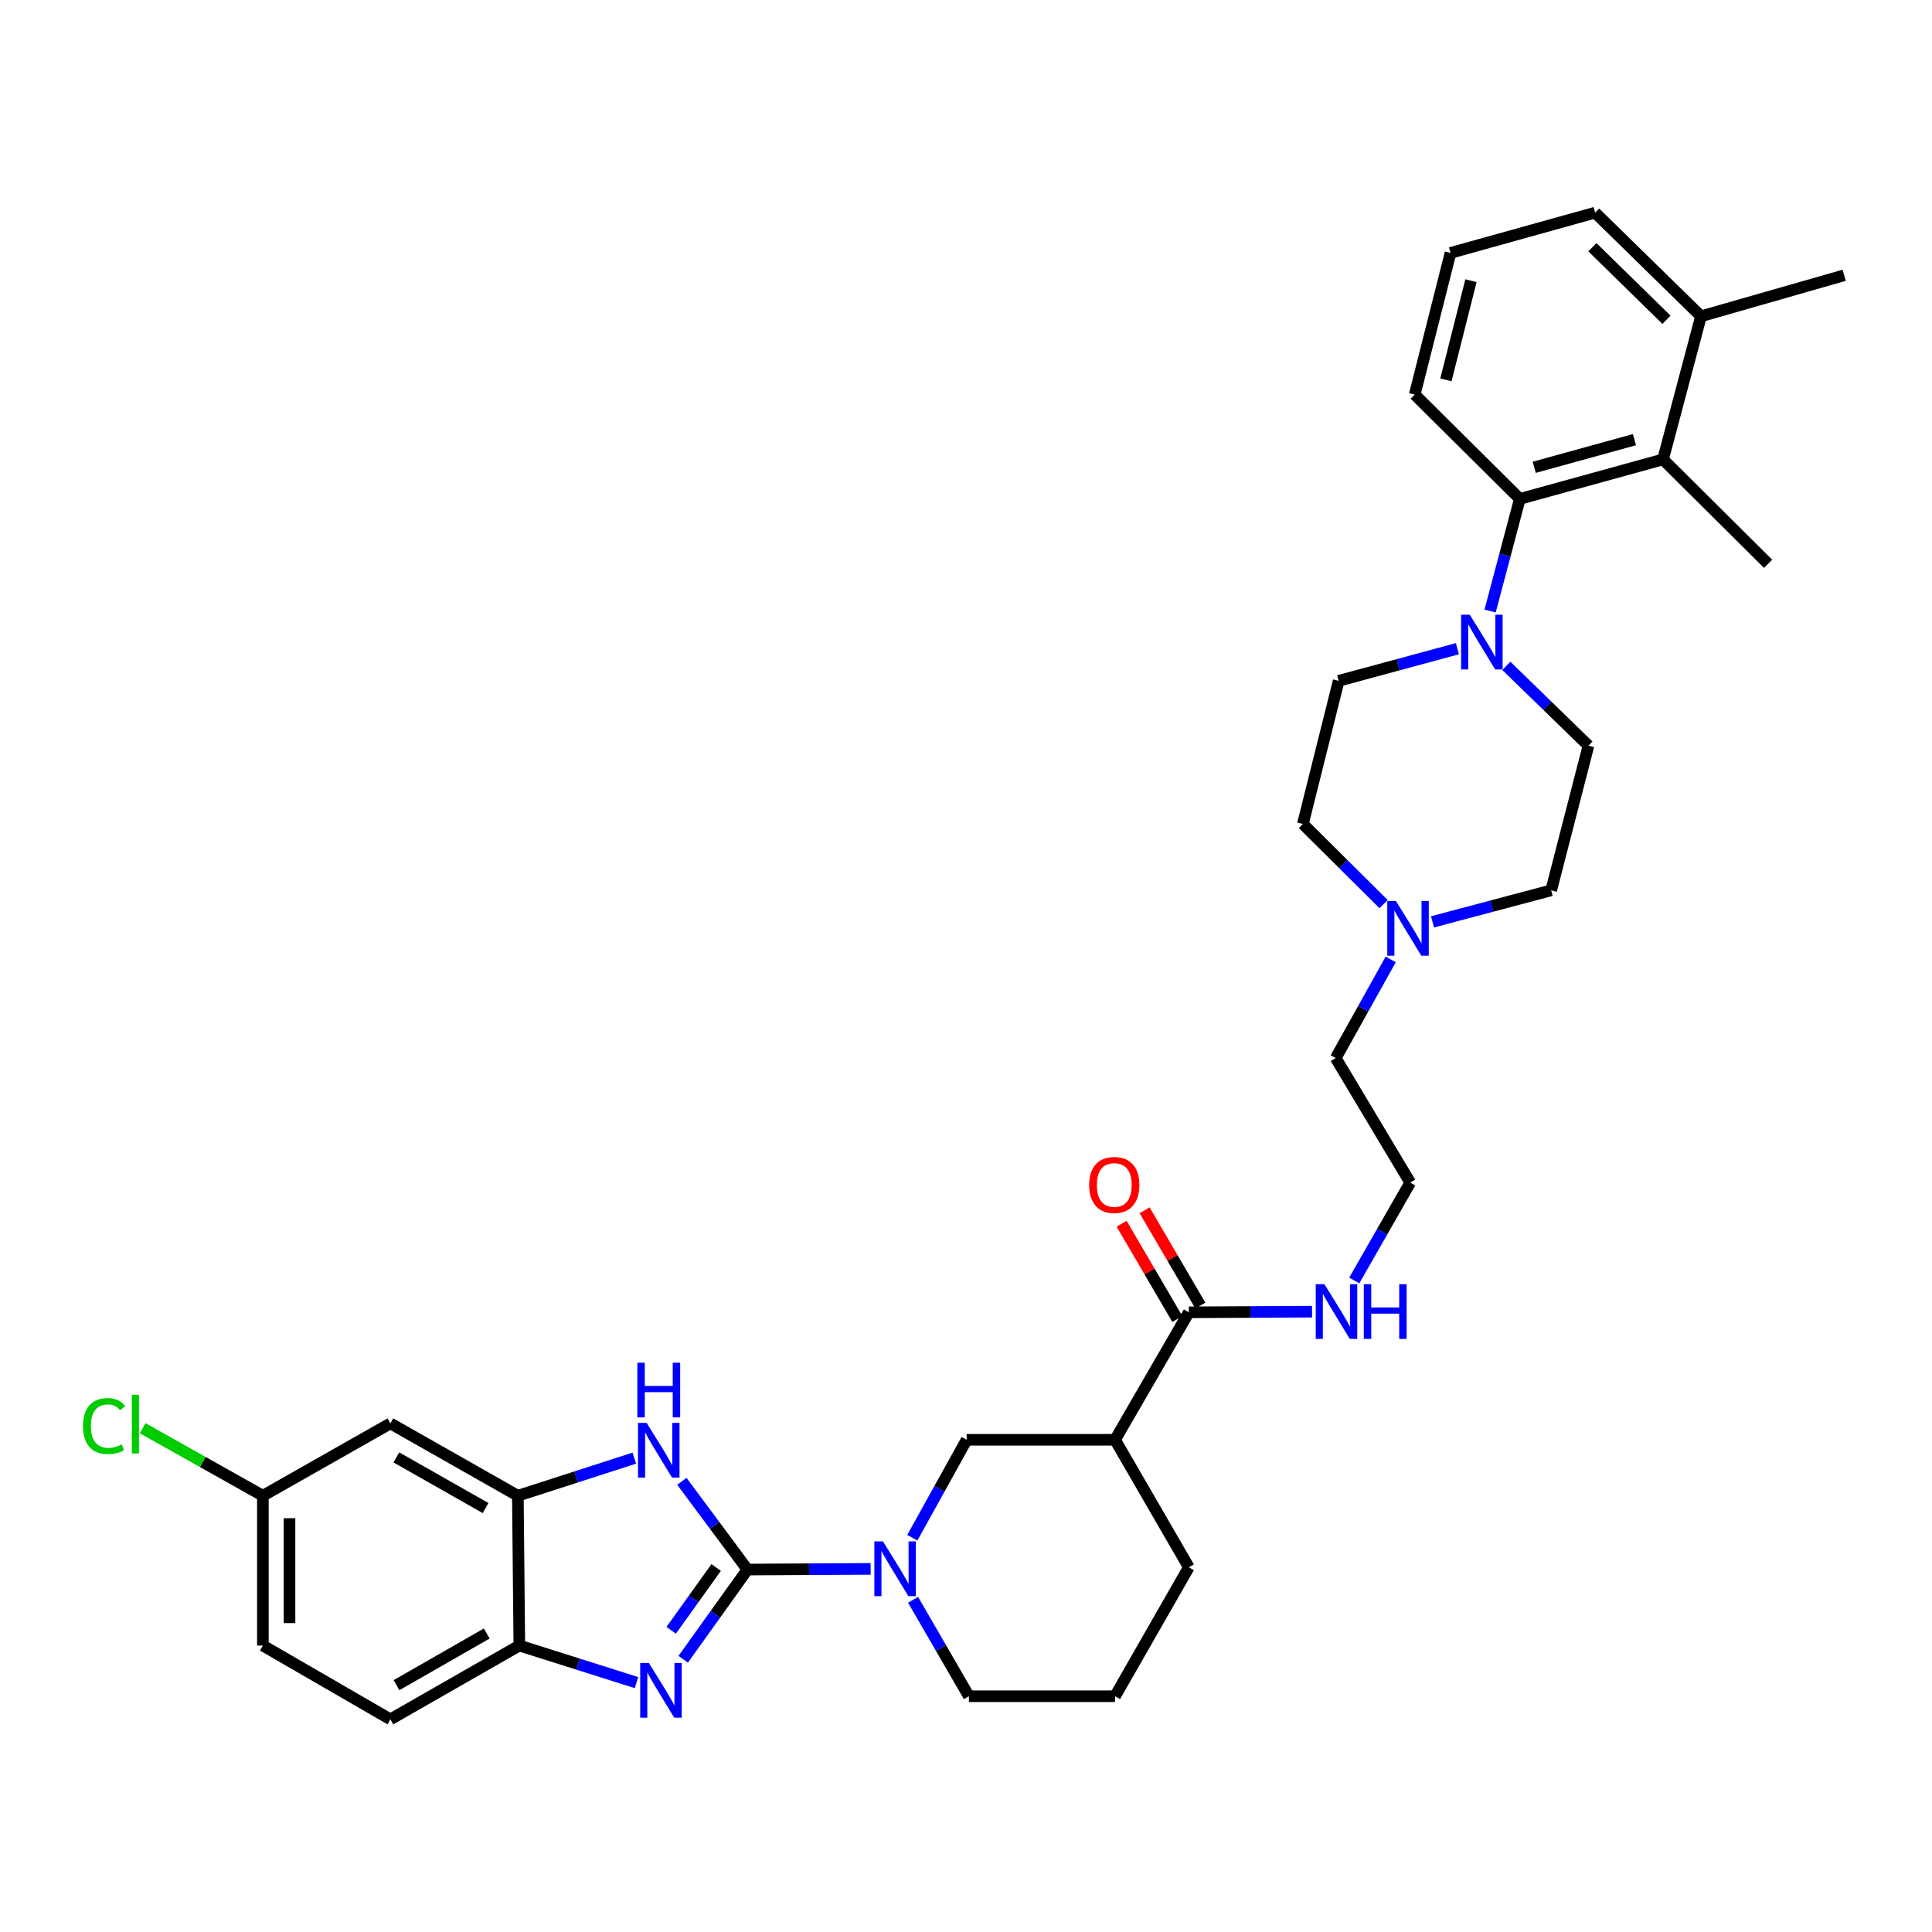 <?xml version='1.0' encoding='iso-8859-1'?>
<svg version='1.1' baseProfile='full'
              xmlns='http://www.w3.org/2000/svg'
                      xmlns:rdkit='http://www.rdkit.org/xml'
                      xmlns:xlink='http://www.w3.org/1999/xlink'
                  xml:space='preserve'
width='1000px' height='1000px' viewBox='0 0 1000 1000'>
<!-- END OF HEADER -->
<rect style='opacity:1.0;fill:#FFFFFF;stroke:none' width='1000' height='1000' x='0' y='0'> </rect>
<path class='bond-0' d='M 386.88,812.393 L 370.255,835.611' style='fill:none;fill-rule:evenodd;stroke:#000000;stroke-width:6px;stroke-linecap:butt;stroke-linejoin:miter;stroke-opacity:1' />
<path class='bond-0' d='M 370.255,835.611 L 353.629,858.83' style='fill:none;fill-rule:evenodd;stroke:#0000FF;stroke-width:6px;stroke-linecap:butt;stroke-linejoin:miter;stroke-opacity:1' />
<path class='bond-0' d='M 370.684,811.332 L 359.046,827.585' style='fill:none;fill-rule:evenodd;stroke:#000000;stroke-width:6px;stroke-linecap:butt;stroke-linejoin:miter;stroke-opacity:1' />
<path class='bond-0' d='M 359.046,827.585 L 347.408,843.839' style='fill:none;fill-rule:evenodd;stroke:#0000FF;stroke-width:6px;stroke-linecap:butt;stroke-linejoin:miter;stroke-opacity:1' />
<path class='bond-1' d='M 386.88,812.393 L 369.906,789.561' style='fill:none;fill-rule:evenodd;stroke:#000000;stroke-width:6px;stroke-linecap:butt;stroke-linejoin:miter;stroke-opacity:1' />
<path class='bond-1' d='M 369.906,789.561 L 352.931,766.73' style='fill:none;fill-rule:evenodd;stroke:#0000FF;stroke-width:6px;stroke-linecap:butt;stroke-linejoin:miter;stroke-opacity:1' />
<path class='bond-2' d='M 386.88,812.393 L 418.766,812.223' style='fill:none;fill-rule:evenodd;stroke:#000000;stroke-width:6px;stroke-linecap:butt;stroke-linejoin:miter;stroke-opacity:1' />
<path class='bond-2' d='M 418.766,812.223 L 450.651,812.054' style='fill:none;fill-rule:evenodd;stroke:#0000FF;stroke-width:6px;stroke-linecap:butt;stroke-linejoin:miter;stroke-opacity:1' />
<path class='bond-6' d='M 329.452,870.91 L 299.127,861.323' style='fill:none;fill-rule:evenodd;stroke:#0000FF;stroke-width:6px;stroke-linecap:butt;stroke-linejoin:miter;stroke-opacity:1' />
<path class='bond-6' d='M 299.127,861.323 L 268.803,851.737' style='fill:none;fill-rule:evenodd;stroke:#000000;stroke-width:6px;stroke-linecap:butt;stroke-linejoin:miter;stroke-opacity:1' />
<path class='bond-3' d='M 328.317,754.733 L 298.181,764.466' style='fill:none;fill-rule:evenodd;stroke:#0000FF;stroke-width:6px;stroke-linecap:butt;stroke-linejoin:miter;stroke-opacity:1' />
<path class='bond-3' d='M 298.181,764.466 L 268.044,774.198' style='fill:none;fill-rule:evenodd;stroke:#000000;stroke-width:6px;stroke-linecap:butt;stroke-linejoin:miter;stroke-opacity:1' />
<path class='bond-9' d='M 472.217,795.918 L 486.278,770.575' style='fill:none;fill-rule:evenodd;stroke:#0000FF;stroke-width:6px;stroke-linecap:butt;stroke-linejoin:miter;stroke-opacity:1' />
<path class='bond-9' d='M 486.278,770.575 L 500.34,745.231' style='fill:none;fill-rule:evenodd;stroke:#000000;stroke-width:6px;stroke-linecap:butt;stroke-linejoin:miter;stroke-opacity:1' />
<path class='bond-22' d='M 472.601,828.053 L 487.049,853.011' style='fill:none;fill-rule:evenodd;stroke:#0000FF;stroke-width:6px;stroke-linecap:butt;stroke-linejoin:miter;stroke-opacity:1' />
<path class='bond-22' d='M 487.049,853.011 L 501.496,877.969' style='fill:none;fill-rule:evenodd;stroke:#000000;stroke-width:6px;stroke-linecap:butt;stroke-linejoin:miter;stroke-opacity:1' />
<path class='bond-12' d='M 268.044,774.198 L 202.07,736.745' style='fill:none;fill-rule:evenodd;stroke:#000000;stroke-width:6px;stroke-linecap:butt;stroke-linejoin:miter;stroke-opacity:1' />
<path class='bond-12' d='M 251.342,780.569 L 205.16,754.352' style='fill:none;fill-rule:evenodd;stroke:#000000;stroke-width:6px;stroke-linecap:butt;stroke-linejoin:miter;stroke-opacity:1' />
<path class='bond-34' d='M 268.044,774.198 L 268.803,851.737' style='fill:none;fill-rule:evenodd;stroke:#000000;stroke-width:6px;stroke-linecap:butt;stroke-linejoin:miter;stroke-opacity:1' />
<path class='bond-4' d='M 754.357,335.764 L 723.629,344.081' style='fill:none;fill-rule:evenodd;stroke:#0000FF;stroke-width:6px;stroke-linecap:butt;stroke-linejoin:miter;stroke-opacity:1' />
<path class='bond-4' d='M 723.629,344.081 L 692.901,352.397' style='fill:none;fill-rule:evenodd;stroke:#000000;stroke-width:6px;stroke-linecap:butt;stroke-linejoin:miter;stroke-opacity:1' />
<path class='bond-7' d='M 771.278,316.262 L 778.97,287.246' style='fill:none;fill-rule:evenodd;stroke:#0000FF;stroke-width:6px;stroke-linecap:butt;stroke-linejoin:miter;stroke-opacity:1' />
<path class='bond-7' d='M 778.97,287.246 L 786.662,258.23' style='fill:none;fill-rule:evenodd;stroke:#000000;stroke-width:6px;stroke-linecap:butt;stroke-linejoin:miter;stroke-opacity:1' />
<path class='bond-37' d='M 779.68,344.65 L 800.932,365.312' style='fill:none;fill-rule:evenodd;stroke:#0000FF;stroke-width:6px;stroke-linecap:butt;stroke-linejoin:miter;stroke-opacity:1' />
<path class='bond-37' d='M 800.932,365.312 L 822.184,385.974' style='fill:none;fill-rule:evenodd;stroke:#000000;stroke-width:6px;stroke-linecap:butt;stroke-linejoin:miter;stroke-opacity:1' />
<path class='bond-5' d='M 577.144,745.231 L 500.34,745.231' style='fill:none;fill-rule:evenodd;stroke:#000000;stroke-width:6px;stroke-linecap:butt;stroke-linejoin:miter;stroke-opacity:1' />
<path class='bond-8' d='M 577.144,745.231 L 615.346,679.25' style='fill:none;fill-rule:evenodd;stroke:#000000;stroke-width:6px;stroke-linecap:butt;stroke-linejoin:miter;stroke-opacity:1' />
<path class='bond-35' d='M 577.144,745.231 L 615.346,811.229' style='fill:none;fill-rule:evenodd;stroke:#000000;stroke-width:6px;stroke-linecap:butt;stroke-linejoin:miter;stroke-opacity:1' />
<path class='bond-17' d='M 268.803,851.737 L 202.07,889.932' style='fill:none;fill-rule:evenodd;stroke:#000000;stroke-width:6px;stroke-linecap:butt;stroke-linejoin:miter;stroke-opacity:1' />
<path class='bond-17' d='M 251.944,845.501 L 205.232,872.238' style='fill:none;fill-rule:evenodd;stroke:#000000;stroke-width:6px;stroke-linecap:butt;stroke-linejoin:miter;stroke-opacity:1' />
<path class='bond-10' d='M 786.662,258.23 L 860.777,237.789' style='fill:none;fill-rule:evenodd;stroke:#000000;stroke-width:6px;stroke-linecap:butt;stroke-linejoin:miter;stroke-opacity:1' />
<path class='bond-10' d='M 794.113,241.874 L 845.994,227.565' style='fill:none;fill-rule:evenodd;stroke:#000000;stroke-width:6px;stroke-linecap:butt;stroke-linejoin:miter;stroke-opacity:1' />
<path class='bond-27' d='M 786.662,258.23 L 732.26,204.235' style='fill:none;fill-rule:evenodd;stroke:#000000;stroke-width:6px;stroke-linecap:butt;stroke-linejoin:miter;stroke-opacity:1' />
<path class='bond-15' d='M 621.296,675.77 L 606.871,651.107' style='fill:none;fill-rule:evenodd;stroke:#000000;stroke-width:6px;stroke-linecap:butt;stroke-linejoin:miter;stroke-opacity:1' />
<path class='bond-15' d='M 606.871,651.107 L 592.446,626.444' style='fill:none;fill-rule:evenodd;stroke:#FF0000;stroke-width:6px;stroke-linecap:butt;stroke-linejoin:miter;stroke-opacity:1' />
<path class='bond-15' d='M 609.396,682.73 L 594.971,658.067' style='fill:none;fill-rule:evenodd;stroke:#000000;stroke-width:6px;stroke-linecap:butt;stroke-linejoin:miter;stroke-opacity:1' />
<path class='bond-15' d='M 594.971,658.067 L 580.546,633.404' style='fill:none;fill-rule:evenodd;stroke:#FF0000;stroke-width:6px;stroke-linecap:butt;stroke-linejoin:miter;stroke-opacity:1' />
<path class='bond-18' d='M 615.346,679.25 L 647.232,679.084' style='fill:none;fill-rule:evenodd;stroke:#000000;stroke-width:6px;stroke-linecap:butt;stroke-linejoin:miter;stroke-opacity:1' />
<path class='bond-18' d='M 647.232,679.084 L 679.117,678.917' style='fill:none;fill-rule:evenodd;stroke:#0000FF;stroke-width:6px;stroke-linecap:butt;stroke-linejoin:miter;stroke-opacity:1' />
<path class='bond-16' d='M 860.777,237.789 L 880.43,163.704' style='fill:none;fill-rule:evenodd;stroke:#000000;stroke-width:6px;stroke-linecap:butt;stroke-linejoin:miter;stroke-opacity:1' />
<path class='bond-29' d='M 860.777,237.789 L 915.171,291.822' style='fill:none;fill-rule:evenodd;stroke:#000000;stroke-width:6px;stroke-linecap:butt;stroke-linejoin:miter;stroke-opacity:1' />
<path class='bond-11' d='M 719.83,496.597 L 705.596,522.122' style='fill:none;fill-rule:evenodd;stroke:#0000FF;stroke-width:6px;stroke-linecap:butt;stroke-linejoin:miter;stroke-opacity:1' />
<path class='bond-11' d='M 705.596,522.122 L 691.361,547.646' style='fill:none;fill-rule:evenodd;stroke:#000000;stroke-width:6px;stroke-linecap:butt;stroke-linejoin:miter;stroke-opacity:1' />
<path class='bond-20' d='M 741.455,477.153 L 772.173,468.993' style='fill:none;fill-rule:evenodd;stroke:#0000FF;stroke-width:6px;stroke-linecap:butt;stroke-linejoin:miter;stroke-opacity:1' />
<path class='bond-20' d='M 772.173,468.993 L 802.891,460.832' style='fill:none;fill-rule:evenodd;stroke:#000000;stroke-width:6px;stroke-linecap:butt;stroke-linejoin:miter;stroke-opacity:1' />
<path class='bond-21' d='M 716.141,467.951 L 695.254,447.216' style='fill:none;fill-rule:evenodd;stroke:#0000FF;stroke-width:6px;stroke-linecap:butt;stroke-linejoin:miter;stroke-opacity:1' />
<path class='bond-21' d='M 695.254,447.216 L 674.366,426.482' style='fill:none;fill-rule:evenodd;stroke:#000000;stroke-width:6px;stroke-linecap:butt;stroke-linejoin:miter;stroke-opacity:1' />
<path class='bond-19' d='M 202.07,736.745 L 136.066,774.198' style='fill:none;fill-rule:evenodd;stroke:#000000;stroke-width:6px;stroke-linecap:butt;stroke-linejoin:miter;stroke-opacity:1' />
<path class='bond-13' d='M 692.901,352.397 L 674.366,426.482' style='fill:none;fill-rule:evenodd;stroke:#000000;stroke-width:6px;stroke-linecap:butt;stroke-linejoin:miter;stroke-opacity:1' />
<path class='bond-14' d='M 822.184,385.974 L 802.891,460.832' style='fill:none;fill-rule:evenodd;stroke:#000000;stroke-width:6px;stroke-linecap:butt;stroke-linejoin:miter;stroke-opacity:1' />
<path class='bond-33' d='M 880.43,163.704 L 954.545,142.488' style='fill:none;fill-rule:evenodd;stroke:#000000;stroke-width:6px;stroke-linecap:butt;stroke-linejoin:miter;stroke-opacity:1' />
<path class='bond-38' d='M 880.43,163.704 L 825.638,110.068' style='fill:none;fill-rule:evenodd;stroke:#000000;stroke-width:6px;stroke-linecap:butt;stroke-linejoin:miter;stroke-opacity:1' />
<path class='bond-38' d='M 862.567,165.51 L 824.213,127.965' style='fill:none;fill-rule:evenodd;stroke:#000000;stroke-width:6px;stroke-linecap:butt;stroke-linejoin:miter;stroke-opacity:1' />
<path class='bond-23' d='M 202.07,889.932 L 136.066,851.737' style='fill:none;fill-rule:evenodd;stroke:#000000;stroke-width:6px;stroke-linecap:butt;stroke-linejoin:miter;stroke-opacity:1' />
<path class='bond-26' d='M 700.965,662.77 L 715.448,637.444' style='fill:none;fill-rule:evenodd;stroke:#0000FF;stroke-width:6px;stroke-linecap:butt;stroke-linejoin:miter;stroke-opacity:1' />
<path class='bond-26' d='M 715.448,637.444 L 729.932,612.119' style='fill:none;fill-rule:evenodd;stroke:#000000;stroke-width:6px;stroke-linecap:butt;stroke-linejoin:miter;stroke-opacity:1' />
<path class='bond-24' d='M 136.066,774.198 L 104.944,756.719' style='fill:none;fill-rule:evenodd;stroke:#000000;stroke-width:6px;stroke-linecap:butt;stroke-linejoin:miter;stroke-opacity:1' />
<path class='bond-24' d='M 104.944,756.719 L 73.823,739.24' style='fill:none;fill-rule:evenodd;stroke:#00CC00;stroke-width:6px;stroke-linecap:butt;stroke-linejoin:miter;stroke-opacity:1' />
<path class='bond-36' d='M 136.066,774.198 L 136.066,851.737' style='fill:none;fill-rule:evenodd;stroke:#000000;stroke-width:6px;stroke-linecap:butt;stroke-linejoin:miter;stroke-opacity:1' />
<path class='bond-36' d='M 149.852,785.828 L 149.852,840.106' style='fill:none;fill-rule:evenodd;stroke:#000000;stroke-width:6px;stroke-linecap:butt;stroke-linejoin:miter;stroke-opacity:1' />
<path class='bond-30' d='M 501.496,877.969 L 577.144,877.969' style='fill:none;fill-rule:evenodd;stroke:#000000;stroke-width:6px;stroke-linecap:butt;stroke-linejoin:miter;stroke-opacity:1' />
<path class='bond-25' d='M 615.346,811.229 L 577.144,877.969' style='fill:none;fill-rule:evenodd;stroke:#000000;stroke-width:6px;stroke-linecap:butt;stroke-linejoin:miter;stroke-opacity:1' />
<path class='bond-28' d='M 729.932,612.119 L 691.361,547.646' style='fill:none;fill-rule:evenodd;stroke:#000000;stroke-width:6px;stroke-linecap:butt;stroke-linejoin:miter;stroke-opacity:1' />
<path class='bond-31' d='M 732.26,204.235 L 750.787,130.908' style='fill:none;fill-rule:evenodd;stroke:#000000;stroke-width:6px;stroke-linecap:butt;stroke-linejoin:miter;stroke-opacity:1' />
<path class='bond-31' d='M 748.405,196.613 L 761.374,145.284' style='fill:none;fill-rule:evenodd;stroke:#000000;stroke-width:6px;stroke-linecap:butt;stroke-linejoin:miter;stroke-opacity:1' />
<path class='bond-32' d='M 750.787,130.908 L 825.638,110.068' style='fill:none;fill-rule:evenodd;stroke:#000000;stroke-width:6px;stroke-linecap:butt;stroke-linejoin:miter;stroke-opacity:1' />
<path  class='atom-1' d='M 335.854 860.753
L 345.134 875.753
Q 346.054 877.233, 347.534 879.913
Q 349.014 882.593, 349.094 882.753
L 349.094 860.753
L 352.854 860.753
L 352.854 889.073
L 348.974 889.073
L 339.014 872.673
Q 337.854 870.753, 336.614 868.553
Q 335.414 866.353, 335.054 865.673
L 335.054 889.073
L 331.374 889.073
L 331.374 860.753
L 335.854 860.753
' fill='#0000FF'/>
<path  class='atom-2' d='M 334.713 736.486
L 343.993 751.486
Q 344.913 752.966, 346.393 755.646
Q 347.873 758.326, 347.953 758.486
L 347.953 736.486
L 351.713 736.486
L 351.713 764.806
L 347.833 764.806
L 337.873 748.406
Q 336.713 746.486, 335.473 744.286
Q 334.273 742.086, 333.913 741.406
L 333.913 764.806
L 330.233 764.806
L 330.233 736.486
L 334.713 736.486
' fill='#0000FF'/>
<path  class='atom-2' d='M 329.893 705.334
L 333.733 705.334
L 333.733 717.374
L 348.213 717.374
L 348.213 705.334
L 352.053 705.334
L 352.053 733.654
L 348.213 733.654
L 348.213 720.574
L 333.733 720.574
L 333.733 733.654
L 329.893 733.654
L 329.893 705.334
' fill='#0000FF'/>
<path  class='atom-3' d='M 457.041 797.827
L 466.321 812.827
Q 467.241 814.307, 468.721 816.987
Q 470.201 819.667, 470.281 819.827
L 470.281 797.827
L 474.041 797.827
L 474.041 826.147
L 470.161 826.147
L 460.201 809.747
Q 459.041 807.827, 457.801 805.627
Q 456.601 803.427, 456.241 802.747
L 456.241 826.147
L 452.561 826.147
L 452.561 797.827
L 457.041 797.827
' fill='#0000FF'/>
<path  class='atom-5' d='M 760.756 318.178
L 770.036 333.178
Q 770.956 334.658, 772.436 337.338
Q 773.916 340.018, 773.996 340.178
L 773.996 318.178
L 777.756 318.178
L 777.756 346.498
L 773.876 346.498
L 763.916 330.098
Q 762.756 328.178, 761.516 325.978
Q 760.316 323.778, 759.956 323.098
L 759.956 346.498
L 756.276 346.498
L 756.276 318.178
L 760.756 318.178
' fill='#0000FF'/>
<path  class='atom-12' d='M 722.538 466.356
L 731.818 481.356
Q 732.738 482.836, 734.218 485.516
Q 735.698 488.196, 735.778 488.356
L 735.778 466.356
L 739.538 466.356
L 739.538 494.676
L 735.658 494.676
L 725.698 478.276
Q 724.538 476.356, 723.298 474.156
Q 722.098 471.956, 721.738 471.276
L 721.738 494.676
L 718.058 494.676
L 718.058 466.356
L 722.538 466.356
' fill='#0000FF'/>
<path  class='atom-16' d='M 563.745 613.333
Q 563.745 606.533, 567.105 602.733
Q 570.465 598.933, 576.745 598.933
Q 583.025 598.933, 586.385 602.733
Q 589.745 606.533, 589.745 613.333
Q 589.745 620.213, 586.345 624.133
Q 582.945 628.013, 576.745 628.013
Q 570.505 628.013, 567.105 624.133
Q 563.745 620.253, 563.745 613.333
M 576.745 624.813
Q 581.065 624.813, 583.385 621.933
Q 585.745 619.013, 585.745 613.333
Q 585.745 607.773, 583.385 604.973
Q 581.065 602.133, 576.745 602.133
Q 572.425 602.133, 570.065 604.933
Q 567.745 607.733, 567.745 613.333
Q 567.745 619.053, 570.065 621.933
Q 572.425 624.813, 576.745 624.813
' fill='#FF0000'/>
<path  class='atom-19' d='M 685.507 664.691
L 694.787 679.691
Q 695.707 681.171, 697.187 683.851
Q 698.667 686.531, 698.747 686.691
L 698.747 664.691
L 702.507 664.691
L 702.507 693.011
L 698.627 693.011
L 688.667 676.611
Q 687.507 674.691, 686.267 672.491
Q 685.067 670.291, 684.707 669.611
L 684.707 693.011
L 681.027 693.011
L 681.027 664.691
L 685.507 664.691
' fill='#0000FF'/>
<path  class='atom-19' d='M 705.907 664.691
L 709.747 664.691
L 709.747 676.731
L 724.227 676.731
L 724.227 664.691
L 728.067 664.691
L 728.067 693.011
L 724.227 693.011
L 724.227 679.931
L 709.747 679.931
L 709.747 693.011
L 705.907 693.011
L 705.907 664.691
' fill='#0000FF'/>
<path  class='atom-25' d='M 42.971 738.124
Q 42.971 731.084, 46.251 727.404
Q 49.571 723.684, 55.851 723.684
Q 61.691 723.684, 64.811 727.804
L 62.171 729.964
Q 59.891 726.964, 55.851 726.964
Q 51.571 726.964, 49.291 729.844
Q 47.051 732.684, 47.051 738.124
Q 47.051 743.724, 49.371 746.604
Q 51.731 749.484, 56.291 749.484
Q 59.411 749.484, 63.051 747.604
L 64.171 750.604
Q 62.691 751.564, 60.451 752.124
Q 58.211 752.684, 55.731 752.684
Q 49.571 752.684, 46.251 748.924
Q 42.971 745.164, 42.971 738.124
' fill='#00CC00'/>
<path  class='atom-25' d='M 68.251 721.964
L 71.931 721.964
L 71.931 752.324
L 68.251 752.324
L 68.251 721.964
' fill='#00CC00'/>
</svg>

